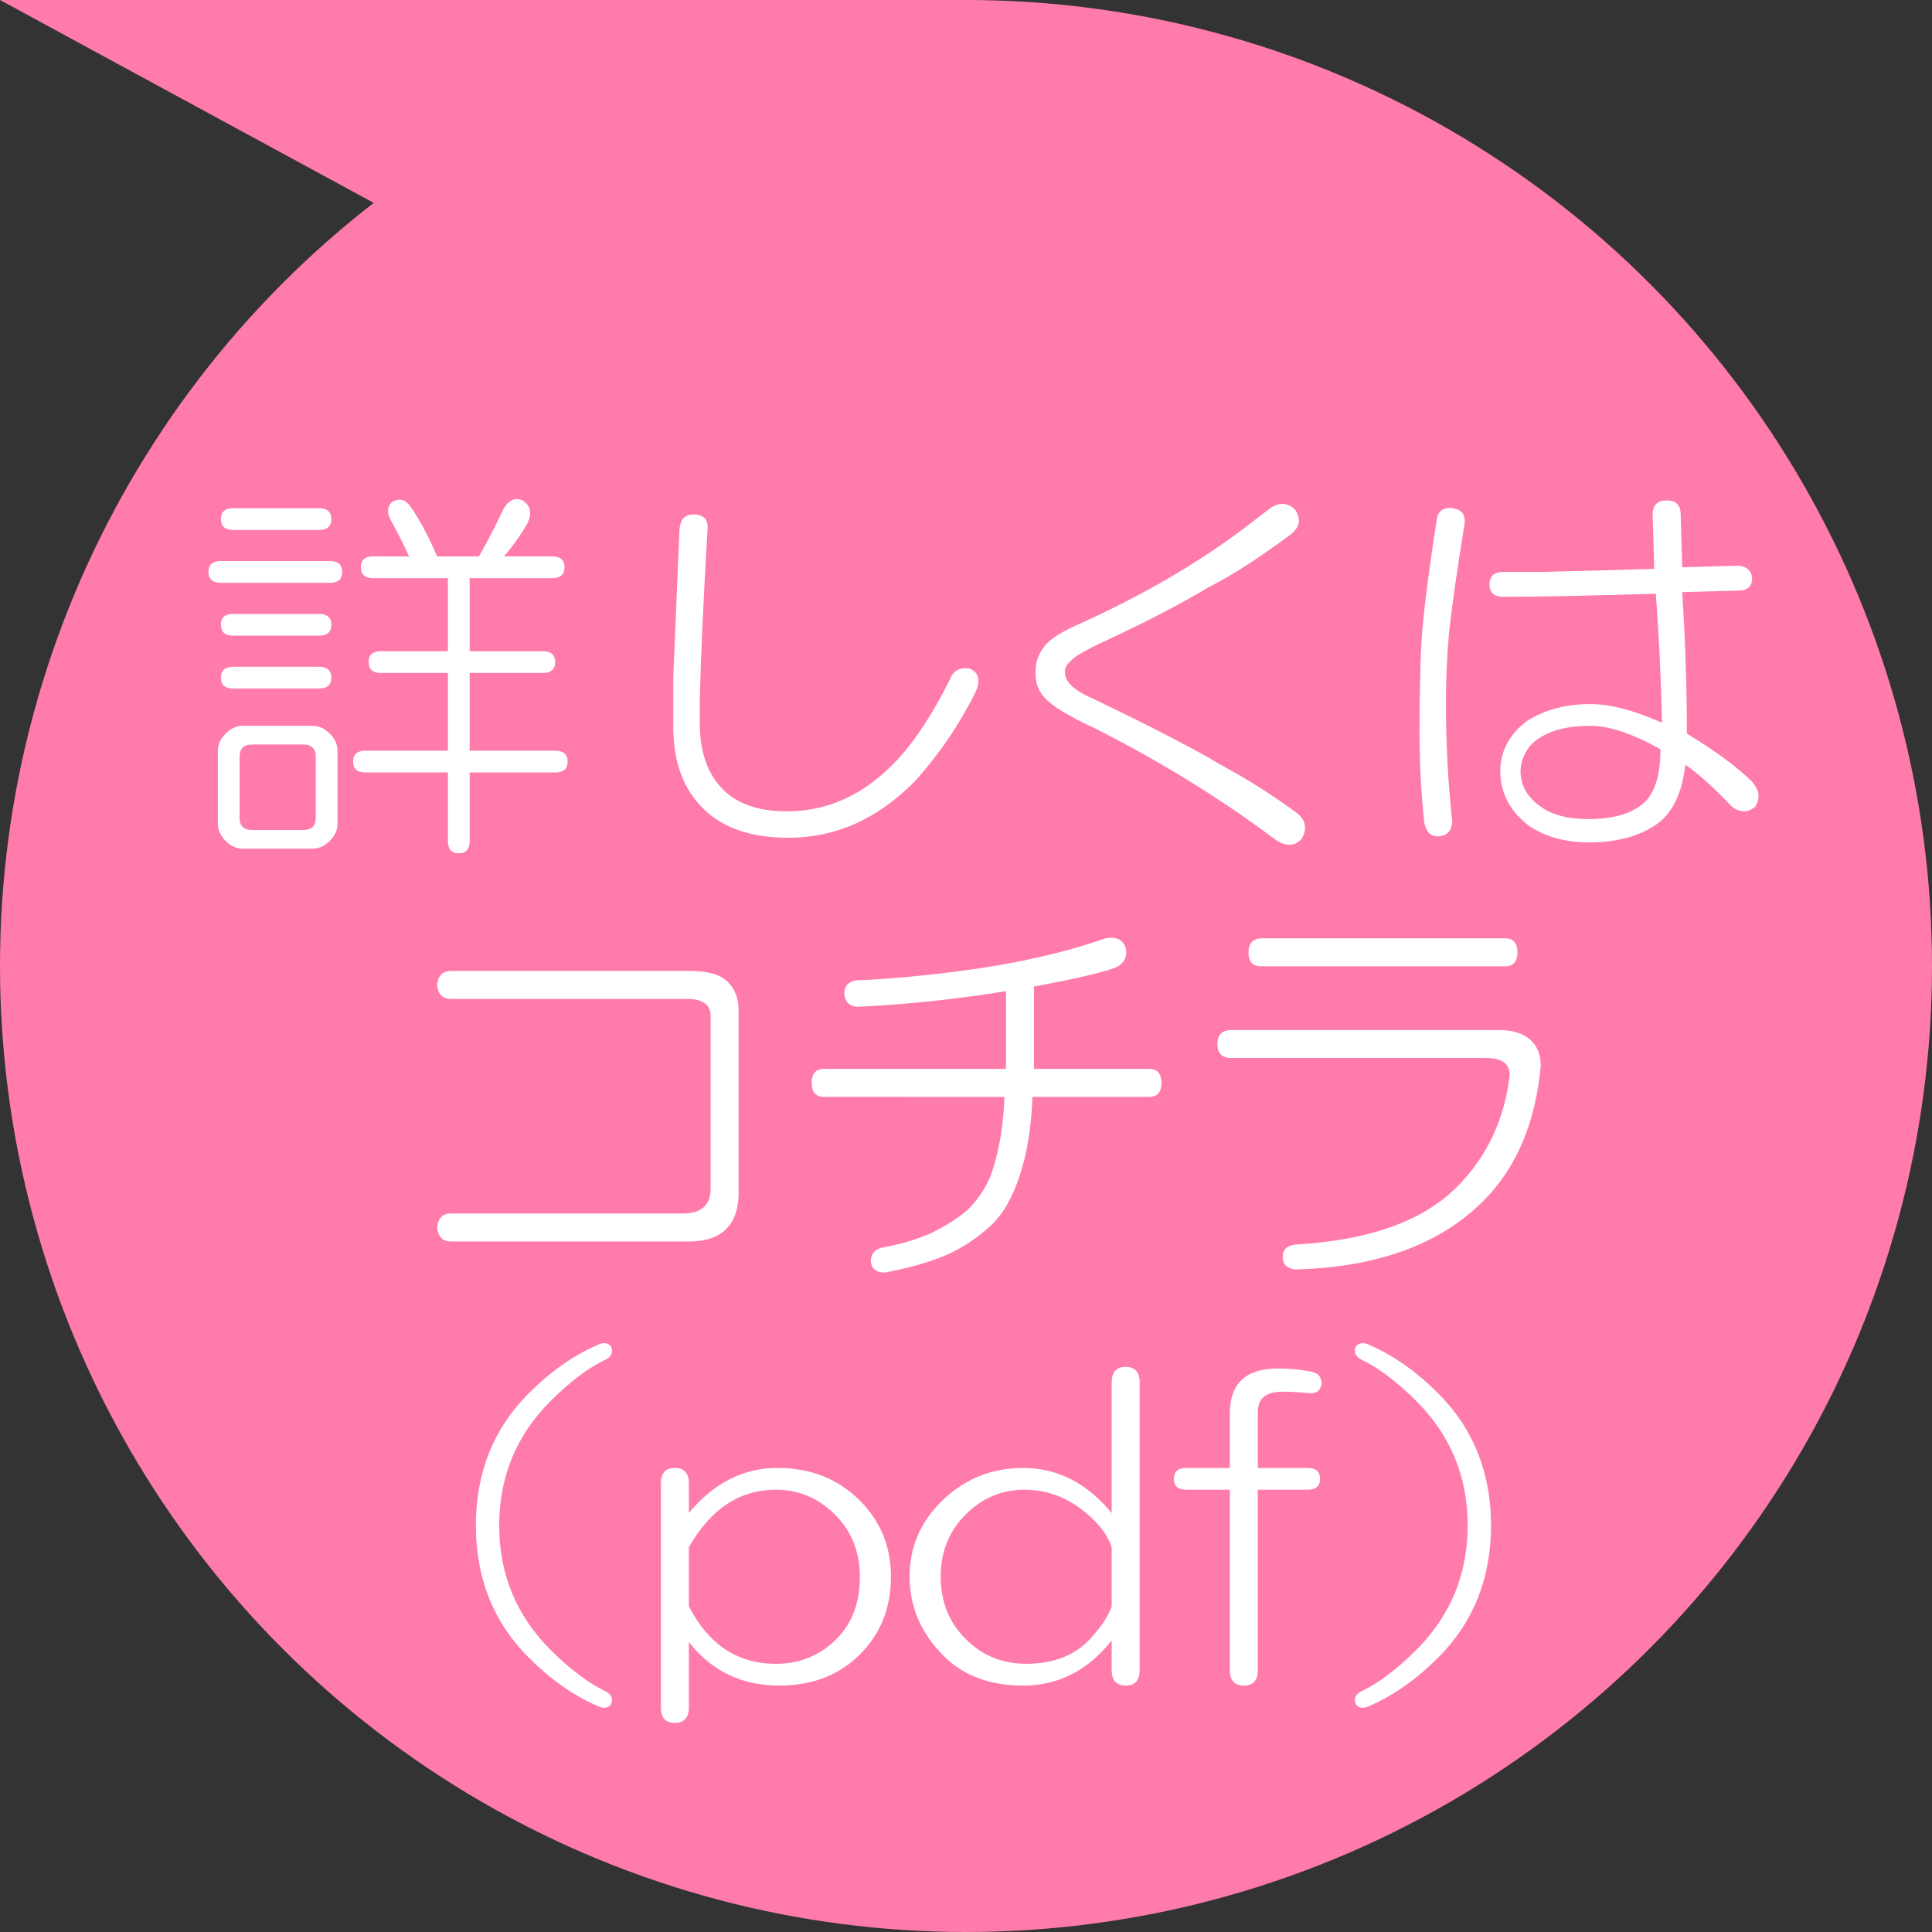<?xml version="1.0" encoding="utf-8"?>
<!-- Generator: Adobe Illustrator 15.0.0, SVG Export Plug-In . SVG Version: 6.00 Build 0)  -->
<!DOCTYPE svg PUBLIC "-//W3C//DTD SVG 1.1//EN" "http://www.w3.org/Graphics/SVG/1.1/DTD/svg11.dtd">
<svg version="1.1" id="レイヤー_1" xmlns="http://www.w3.org/2000/svg" xmlns:xlink="http://www.w3.org/1999/xlink" x="0px"
	 y="0px" width="680.822px" height="680.822px" viewBox="0 0 680.822 680.822" enable-background="new 0 0 680.822 680.822"
	 xml:space="preserve">
<rect x="0" y="0" width="680.822" height="680.822" fill="#333333" stroke="none"/>
<circle fill="#FF7BAC" cx="340.411" cy="340.411" r="340.411"/>
<polygon fill="#FF7BAC" points="344.37,0 236.151,128.205 0,0 "/>
<g>
	<path fill="#FFFFFF" d="M116.206,197.712c2.919,0,4.383,1.284,4.383,3.835c0,2.559-1.464,3.834-4.383,3.834H77.859
		c-2.927,0-4.382-1.275-4.382-3.834c0-2.551,1.455-3.835,4.382-3.835H116.206z M110.18,255.78c2.191,0,4.194,0.916,6.026,2.739
		c1.823,1.832,2.739,3.834,2.739,6.026v25.747c0,2.191-0.916,4.194-2.739,6.026c-1.832,1.823-3.834,2.739-6.026,2.739H85.529
		c-2.191,0-4.203-0.916-6.026-2.739c-1.832-1.832-2.739-3.835-2.739-6.026v-25.747c0-2.191,0.908-4.194,2.739-6.026
		c1.823-1.823,3.834-2.739,6.026-2.739H110.18z M112.372,179.086c2.919,0,4.382,1.284,4.382,3.834c0,2.56-1.463,3.835-4.382,3.835
		H82.242c-2.928,0-4.383-1.275-4.383-3.835c0-2.55,1.455-3.834,4.383-3.834H112.372z M112.372,216.337
		c2.919,0,4.382,1.284,4.382,3.835c0,2.559-1.463,3.834-4.382,3.834H82.242c-2.928,0-4.383-1.275-4.383-3.834
		c0-2.551,1.455-3.835,4.383-3.835H112.372z M112.372,234.963c2.919,0,4.382,1.284,4.382,3.835c0,2.559-1.463,3.834-4.382,3.834
		H82.242c-2.928,0-4.383-1.275-4.383-3.834c0-2.551,1.455-3.835,4.383-3.835H112.372z M84.433,266.736v21.365
		c0,2.919,1.455,4.382,4.382,4.382h18.078c2.918,0,4.382-1.463,4.382-4.382v-21.365c0-2.918-1.464-4.382-4.382-4.382H88.815
		C85.888,262.354,84.433,263.817,84.433,266.736z M144.145,196.068c-1.464-3.287-3.475-7.301-6.026-12.052
		c-1.832-2.918-1.832-5.29,0-7.122c2.551-1.455,4.742-0.907,6.574,1.644c3.287,4.75,6.385,10.597,9.313,17.53h14.791
		c3.287-5.837,6.206-11.504,8.765-16.982c1.823-2.919,4.014-3.834,6.574-2.739c2.918,1.832,3.466,4.571,1.643,8.217
		c-2.559,4.382-5.298,8.217-8.217,11.504h16.982c2.919,0,4.382,1.284,4.382,3.835c0,2.559-1.463,3.834-4.382,3.834h-29.034v25.747
		h25.747c2.919,0,4.383,1.284,4.383,3.835c0,2.559-1.464,3.834-4.383,3.834h-25.747v27.391h30.129c2.919,0,4.382,1.284,4.382,3.834
		c0,2.56-1.463,3.834-4.382,3.834h-30.129v24.104c0,2.918-1.284,4.382-3.835,4.382c-2.559,0-3.834-1.464-3.834-4.382v-24.104
		h-29.034c-2.927,0-4.382-1.275-4.382-3.834c0-2.551,1.455-3.834,4.382-3.834h29.034v-27.391h-23.556
		c-2.927,0-4.382-1.275-4.382-3.834c0-2.551,1.455-3.835,4.382-3.835h23.556v-25.747h-26.295c-2.927,0-4.383-1.275-4.383-3.834
		c0-2.551,1.456-3.835,4.383-3.835H144.145z"/>
	<path fill="#FFFFFF" d="M239.463,186.208c0.359-3.287,2.003-4.93,4.93-4.93c3.646,0,5.29,1.832,4.93,5.478
		c-1.463,24.84-2.379,44.92-2.739,60.259v7.669c0,10.229,2.739,18.078,8.217,23.556c5.11,5.118,12.6,7.669,22.46,7.669
		c13.507,0,25.559-5.11,36.155-15.338c7.301-6.933,14.423-17.342,21.365-31.225c1.096-2.919,3.287-4.194,6.574-3.835
		c3.287,1.096,4.194,3.655,2.739,7.669c-5.479,11.324-12.6,21.913-21.365,31.773c-13.147,13.507-28.126,20.269-44.92,20.269
		c-13.147,0-23.196-3.475-30.129-10.408c-6.942-6.934-10.409-16.435-10.409-28.486V238.25L239.463,186.208z"/>
	<path fill="#FFFFFF" d="M447.631,179.086c3.287-2.191,6.206-2.003,8.765,0.548c2.191,3.287,1.644,6.214-1.643,8.765
		c-11.324,8.405-21.006,14.611-29.034,18.625c-9.133,5.478-19.909,11.145-32.321,16.982c-8.765,4.023-13.884,6.762-15.339,8.217
		c-2.191,1.832-3.107,3.475-2.739,4.93c0,3.287,3.466,6.394,10.408,9.313c21.176,10.229,35.967,17.898,44.373,23.008
		c9.492,5.119,18.437,10.776,26.842,16.982c3.287,2.551,3.835,5.658,1.644,9.313c-2.559,2.551-5.666,2.551-9.313,0
		c-18.993-14.243-39.99-27.202-62.998-38.895c-9.501-4.382-15.527-8.029-18.078-10.956c-2.191-2.191-3.287-5.11-3.287-8.765
		c0-3.646,0.907-6.574,2.739-8.765c1.455-2.551,5.478-5.29,12.052-8.217c22.64-10.22,42.181-21.544,58.616-33.964L447.631,179.086z"
		/>
	<path fill="#FFFFFF" d="M511.725,179.086c3.287,0.368,4.742,2.191,4.383,5.478c-2.56,15.707-4.383,28.486-5.479,38.347
		c-0.736,8.406-1.096,16.623-1.096,24.651c0,14.243,0.728,28.127,2.191,41.634c0,3.287-1.464,5.11-4.383,5.478
		c-2.927,0.359-4.75-1.284-5.478-4.93c-1.096-10.588-1.644-21.176-1.644-31.773c0-10.588,0.18-20.269,0.548-29.034
		c0.359-9.125,2.191-24.283,5.479-45.468C506.606,180.182,508.438,178.727,511.725,179.086z M587.322,176.347
		c3.287,0,4.931,1.644,4.931,4.931l0.548,18.625l19.173-0.548c3.287,0,5.11,1.463,5.479,4.382c0,2.927-1.644,4.382-4.931,4.382
		l-19.721,0.548c1.096,17.17,1.644,33.785,1.644,49.851c10.22,6.214,17.889,11.872,23.008,16.982
		c2.551,2.927,2.919,5.846,1.096,8.765c-2.56,2.191-5.299,2.191-8.218,0c-6.214-6.574-11.692-11.504-16.434-14.791
		c-1.096,9.86-4.383,16.802-9.861,20.817c-6.214,4.382-14.242,6.574-24.104,6.574c-8.405,0-15.526-2.012-21.364-6.026
		c-6.574-5.11-9.86-11.504-9.86-19.173c0-6.934,3.099-12.78,9.313-17.53c6.206-4.014,13.695-6.026,22.46-6.026
		c6.934,0,15.339,2.191,25.199,6.574c-0.368-16.434-1.096-31.584-2.191-45.468c-23.744,0.736-41.633,1.096-53.685,1.096
		c-3.287,0-4.931-1.455-4.931-4.382c0-2.919,1.644-4.382,4.931-4.382h13.147c15.338-0.36,28.665-0.728,39.99-1.096l-0.548-19.173
		C582.393,177.991,584.035,176.347,587.322,176.347z M539.115,262.901c-2.191,2.927-3.287,5.846-3.287,8.765
		c0,5.118,2.371,9.313,7.122,12.6c4.014,2.927,9.672,4.382,16.981,4.382c8.766,0,15.339-2.003,19.722-6.026
		c3.646-3.646,5.478-9.861,5.478-18.625c-9.86-5.478-18.077-8.217-24.651-8.217C550.619,255.78,543.498,258.159,539.115,262.901z"/>
	<path fill="#FFFFFF" d="M243.298,342.162c6.206,0,10.588,1.284,13.147,3.835c2.551,2.56,3.835,5.847,3.835,9.86v64.642
		c0,5.479-1.464,9.682-4.383,12.6c-2.927,2.928-7.31,4.383-13.147,4.383h-83.815c-2.927,0-4.57-1.644-4.93-4.931
		c0.36-3.286,2.003-4.93,4.93-4.93h81.624c6.574,0,9.86-2.919,9.86-8.766v-60.807c0-4.015-2.739-6.025-8.217-6.025h-83.267
		c-2.927,0-4.57-1.644-4.93-4.931c0.36-3.287,2.003-4.931,4.93-4.931H243.298z"/>
	<path fill="#FFFFFF" d="M389.563,330.658c3.646-0.728,6.026,0.368,7.122,3.287c0.728,3.287-0.548,5.667-3.834,7.122
		c-5.119,1.831-14.611,4.022-28.486,6.573v29.034h40.538c2.919,0,4.383,1.644,4.383,4.93c0,3.287-1.464,4.931-4.383,4.931h-41.085
		c-0.368,10.597-1.832,19.721-4.382,27.391c-2.559,8.037-6.026,14.063-10.408,18.077c-4.75,4.383-10.049,7.85-15.887,10.409
		c-6.214,2.551-13.335,4.562-21.364,6.025c-2.928,0-4.571-1.284-4.931-3.835c0-2.559,1.275-4.202,3.835-4.93
		c6.206-1.096,11.863-2.739,16.982-4.931c4.742-2.191,9.125-4.93,13.147-8.217c4.742-4.742,7.849-9.86,9.313-15.339
		c2.191-6.934,3.466-15.15,3.834-24.651H290.41c-2.927,0-4.382-1.644-4.382-4.931c0-3.286,1.455-4.93,4.382-4.93h64.094v-27.391
		c-18.266,2.928-35.608,4.75-52.042,5.479c-2.927,0-4.571-1.456-4.93-4.383c0-2.919,1.455-4.563,4.382-4.931
		c10.22-0.359,22.46-1.455,36.703-3.287C357.97,339.612,374.952,335.777,389.563,330.658z"/>
	<path fill="#FFFFFF" d="M539.115,366.267c2.551,2.19,3.835,5.298,3.835,9.313c-1.832,20.089-8.585,35.976-20.269,47.659
		c-15.339,15.339-37.439,23.367-66.285,24.104c-2.928-0.368-4.383-1.831-4.383-4.382c0-2.56,1.455-4.023,4.383-4.383
		c25.927-1.455,44.92-8.217,56.972-20.269c10.589-10.589,16.794-23.736,18.626-39.442c0-4.015-2.739-6.026-8.217-6.026h-89.841
		c-3.287,0-4.931-1.644-4.931-4.931c0-3.286,1.644-4.93,4.931-4.93h94.223C532.901,362.979,536.557,364.075,539.115,366.267z
		 M534.733,335.589c0,3.287-1.464,4.931-4.383,4.931h-86.006c-2.928,0-4.383-1.644-4.383-4.931s1.644-4.931,4.931-4.931h85.458
		C533.27,330.658,534.733,332.302,534.733,335.589z"/>
	<path fill="#FFFFFF" d="M215.36,474.563c0.728,1.832,0.18,3.287-1.644,4.383c-6.214,2.927-12.788,7.857-19.721,14.79
		c-12.052,12.052-18.078,26.663-18.078,43.825c0,17.17,6.026,31.772,18.078,43.825c6.933,6.933,13.507,11.863,19.721,14.79
		c1.823,1.096,2.371,2.551,1.644,4.383c-1.096,1.455-2.739,1.644-4.931,0.548c-8.405-3.655-16.434-9.313-24.104-16.982
		c-12.42-12.411-18.625-27.938-18.625-46.563c0-18.626,6.206-34.144,18.625-46.563c7.669-7.67,15.698-13.327,24.104-16.982
		C212.621,472.919,214.264,473.107,215.36,474.563z"/>
	<path fill="#FFFFFF" d="M232.89,522.77c0-3.646,1.643-5.478,4.93-5.478c3.287,0,4.93,1.831,4.93,5.478v10.408
		c8.765-10.588,19.173-15.886,31.225-15.886c11.684,0,21.365,3.834,29.034,11.504c7.301,7.31,10.956,16.254,10.956,26.843
		c0,10.956-3.655,20.089-10.956,27.39c-7.31,7.302-16.802,10.957-28.486,10.957c-13.147,0-23.744-5.119-31.773-15.339v23.008
		c0,3.646-1.644,5.479-4.93,5.479c-3.287,0-4.93-1.832-4.93-5.479V522.77z M242.75,545.229v20.817
		c6.933,13.516,17.162,20.269,30.677,20.269c8.397,0,15.519-2.919,21.365-8.765c5.478-5.479,8.217-12.779,8.217-21.912
		c0-8.766-2.927-16.066-8.765-21.913c-5.846-5.837-12.788-8.765-20.817-8.765C260.64,524.961,250.419,531.723,242.75,545.229z"/>
	<path fill="#FFFFFF" d="M391.754,487.162c0-3.646,1.644-5.479,4.931-5.479s4.93,1.832,4.93,5.479v101.345
		c0,3.646-1.643,5.479-4.93,5.479s-4.931-1.832-4.931-5.479v-10.408c-8.405,10.588-18.813,15.887-31.225,15.887
		c-11.692,0-21.005-3.476-27.938-10.409c-8.038-8.028-12.052-17.341-12.052-27.938c0-10.221,3.646-18.985,10.956-26.295
		c8.029-8.029,17.709-12.052,29.034-12.052c12.052,0,22.46,5.298,31.225,15.886V487.162z M340.26,533.726
		c-5.846,5.847-8.765,13.147-8.765,21.913c0,8.765,2.919,16.074,8.765,21.912c5.838,5.846,12.959,8.765,21.365,8.765
		c9.861,0,17.53-3.099,23.008-9.313c3.646-4.015,6.026-7.67,7.121-10.956v-20.817c-1.095-3.286-3.107-6.385-6.026-9.313
		c-7.31-7.301-15.527-10.956-24.651-10.956C353.04,524.961,346.098,527.889,340.26,533.726z"/>
	<path fill="#FFFFFF" d="M433.387,517.292v-19.174c0-10.588,5.658-15.887,16.982-15.887c4.015,0,7.849,0.368,11.504,1.096
		c2.551,0.368,3.835,1.832,3.835,4.383c-0.368,2.191-1.644,3.287-3.835,3.287c-3.655-0.36-6.573-0.548-8.765-0.548
		c-6.574-0.36-9.861,2.011-9.861,7.121v19.722h17.53c2.919,0,4.383,1.283,4.383,3.834c0,2.56-1.464,3.835-4.383,3.835h-17.53v63.546
		c0,3.646-1.643,5.479-4.93,5.479s-4.931-1.832-4.931-5.479v-63.546h-15.339c-2.927,0-4.382-1.275-4.382-3.835
		c0-2.551,1.455-3.834,4.382-3.834H433.387z"/>
	<path fill="#FFFFFF" d="M477.759,600.559c-0.735-1.832-0.188-3.287,1.644-4.383c6.206-2.927,12.779-7.857,19.722-14.79
		c12.052-12.053,18.077-26.655,18.077-43.825c0-17.162-6.025-31.773-18.077-43.825c-6.942-6.933-13.516-11.863-19.722-14.79
		c-1.832-1.096-2.379-2.551-1.644-4.383c1.096-1.455,2.739-1.644,4.931-0.548c8.396,3.655,16.435,9.313,24.104,16.982
		c12.411,12.42,18.626,27.938,18.626,46.563c0,18.625-6.215,34.152-18.626,46.563c-7.669,7.67-15.707,13.327-24.104,16.982
		C480.498,602.202,478.854,602.014,477.759,600.559z"/>
</g>
</svg>
